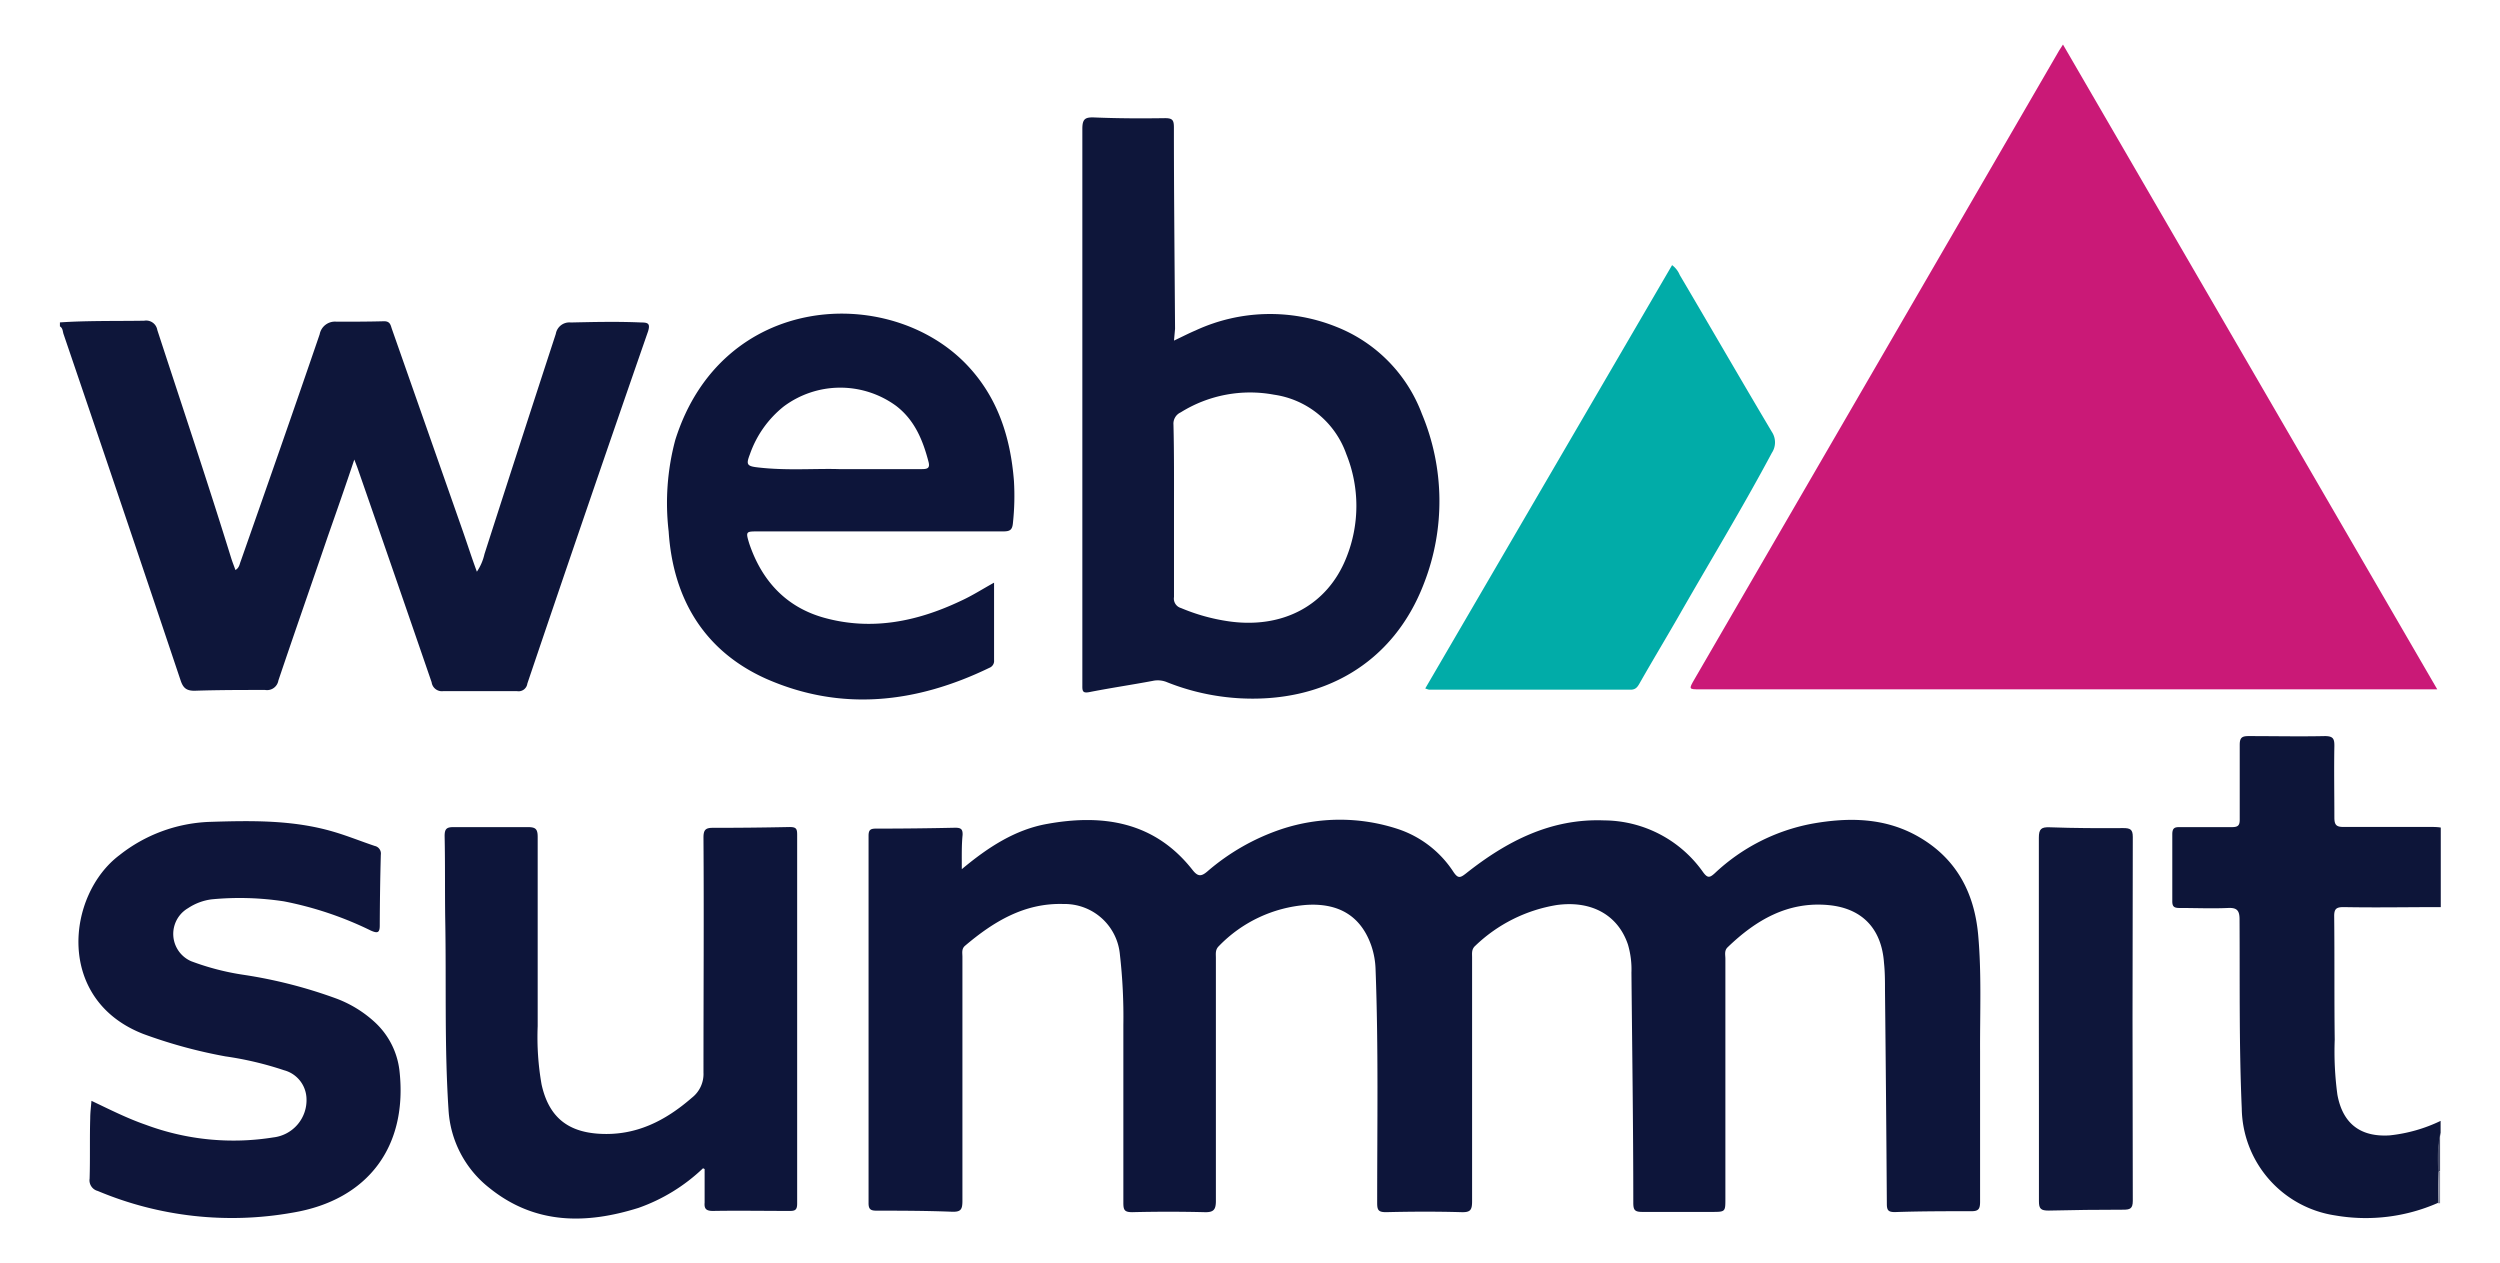 <svg id="Layer_1" data-name="Layer 1" xmlns="http://www.w3.org/2000/svg" viewBox="0 0 282.88 142.92"><defs><style>.cls-1{fill:#0e163a;}.cls-2{fill:#0d1539;}.cls-3{fill:#474d69;}.cls-4{fill:#868a9d;}.cls-5{fill:#ca1977;}.cls-6{fill:#0d153a;}.cls-7{fill:#0e153a;}.cls-8{fill:#01aca8;}</style></defs><path class="cls-1" d="M6.78,36.48c3.17-.21,6.35-.14,9.53-.19a1.28,1.28,0,0,1,1.49,1.05c2.8,8.58,5.67,17.13,8.34,25.75.14.46.32.9.5,1.41.45-.26.47-.69.6-1,3-8.55,6-17.1,8.93-25.67a1.76,1.76,0,0,1,1.91-1.43c1.8,0,3.59,0,5.38-.05.72,0,.74.48.9.92l8,22.8c.53,1.51,1,3,1.6,4.62a5.85,5.85,0,0,0,.86-2q4-12.45,8.07-24.91a1.56,1.56,0,0,1,1.7-1.29c2.66-.06,5.31-.12,8,0,.76,0,1,.15.74,1Q66.42,57.38,59.67,77.35a1,1,0,0,1-1.19.85c-2.76,0-5.53,0-8.3,0a1.17,1.17,0,0,1-1.34-1q-4.16-12.1-8.37-24.2c-.1-.28-.21-.56-.38-1-1,3-2,5.85-3,8.7C35.23,66.15,33.33,71.57,31.5,77A1.3,1.3,0,0,1,30,78.07c-2.66,0-5.31,0-8,.09-.92,0-1.28-.33-1.56-1.16Q13.87,57.4,7.19,37.8c-.1-.29-.07-.67-.41-.87Z"/><path class="cls-2" d="M275.86,136.11a20.26,20.26,0,0,1-11.62,1.42,12.42,12.42,0,0,1-10.58-12.1c-.31-7.14-.21-14.28-.25-21.41,0-1-.3-1.33-1.31-1.28-1.83.08-3.66,0-5.49,0-.65,0-.82-.19-.81-.82,0-2.51,0-5,0-7.51,0-.77.31-.83.92-.82,1.95,0,3.89,0,5.83,0,.7,0,.89-.2.88-.89,0-2.8,0-5.6,0-8.41,0-.81.24-1,1-1,2.88,0,5.76.06,8.63,0,.94,0,1.09.3,1.08,1.13-.05,2.69,0,5.39,0,8.08,0,.83.21,1.08,1.06,1.07,3.25,0,6.51,0,9.76,0,.41,0,.82,0,1.22.07v9c-3.66,0-7.32.07-11,0-.83,0-1.07.21-1.06,1.06.05,4.63,0,9.27.06,13.9a36.38,36.38,0,0,0,.3,6.26c.6,3.29,2.62,4.82,5.92,4.61a17.47,17.47,0,0,0,5.76-1.64v1.34a15.07,15.07,0,0,0-.19,4.29C275.89,133.74,275.88,134.93,275.86,136.11Z"/><path class="cls-3" d="M275.91,132.56a15.07,15.07,0,0,1,.19-4.29v4.27Z"/><path class="cls-4" d="M275.91,132.56l.19,0v3.59l-.24,0C275.88,134.93,275.89,133.74,275.91,132.56Z"/><path class="cls-5" d="M275.78,78h-8.7l-74.71,0c-1.29,0-1.3,0-.64-1.14L233,5.71c.09-.16.2-.31.43-.67Z"/><path class="cls-6" d="M108.83,98.35c3-2.51,6.06-4.48,9.64-5.12,6.34-1.15,12.18-.26,16.47,5.21.61.78,1,.74,1.67.17A24.94,24.94,0,0,1,145,93.82a21,21,0,0,1,13.22,0,12,12,0,0,1,6.26,4.87c.5.72.74.66,1.4.14,4.58-3.63,9.59-6.24,15.64-6a13.8,13.8,0,0,1,11.19,5.86c.51.7.76.63,1.32.12A21.93,21.93,0,0,1,205,93.21c4.18-.75,8.35-.72,12.19,1.53,4.19,2.45,6.2,6.27,6.64,11,.4,4.4.2,8.82.22,13.23,0,5.65,0,11.3,0,17,0,.81-.16,1.09-1,1.08-2.87,0-5.76,0-8.63.1-.74,0-.92-.19-.92-.92q-.08-12.06-.21-24.12c0-1.05,0-2.1-.11-3.14-.26-3.82-2.41-6.17-6.21-6.55-4.65-.46-8.29,1.68-11.5,4.78-.38.38-.24.85-.24,1.28q0,13.58,0,27.15c0,1.5,0,1.5-1.56,1.5-2.62,0-5.24,0-7.86,0-.87,0-1-.25-1-1.06,0-8.68-.13-17.36-.21-26a9.93,9.93,0,0,0-.4-3.21c-1.14-3.35-4.15-5-8.08-4.45a17.32,17.32,0,0,0-9.17,4.59c-.46.4-.38.85-.38,1.32,0,9.2,0,18.4,0,27.6,0,1-.19,1.27-1.21,1.24-2.84-.08-5.69-.07-8.53,0-.88,0-1-.26-1-1.06,0-8.79.15-17.58-.18-26.37a9.13,9.13,0,0,0-.49-2.74c-1.15-3.27-3.59-4.83-7.32-4.6a15.4,15.4,0,0,0-9.92,4.66c-.43.41-.34.88-.34,1.35,0,9.16,0,18.33,0,27.49,0,1-.27,1.3-1.28,1.27q-4.1-.1-8.19,0c-.88,0-1-.26-1-1.06q0-10,0-20.08a62,62,0,0,0-.39-8,6.28,6.28,0,0,0-6.37-5.73c-4.44-.14-7.94,2-11.16,4.73-.41.36-.29.82-.29,1.25,0,9.2,0,18.4,0,27.6,0,1-.18,1.28-1.21,1.24-2.84-.11-5.68-.12-8.52-.12-.68,0-.9-.18-.89-.89q0-20.75,0-41.51c0-.63.16-.83.81-.83q4.49,0,9-.1c.65,0,.85.17.83.81C108.8,95.64,108.83,96.87,108.83,98.35Z"/><path class="cls-1" d="M132.84,38.54c.91-.43,1.66-.82,2.44-1.15a20.07,20.07,0,0,1,15.9-.42,17,17,0,0,1,9.71,9.86A25.6,25.6,0,0,1,161.13,66c-3.48,9.14-11.52,13.6-21.06,13a26.14,26.14,0,0,1-8-1.8,2.72,2.72,0,0,0-1.62-.16c-2.39.45-4.79.8-7.17,1.27-.72.14-.82-.06-.81-.69,0-2.81,0-5.61,0-8.41q0-27.31,0-54.63c0-1.13.32-1.33,1.36-1.29,2.65.11,5.3.12,8,.08.85,0,1,.23,1,1.06,0,7.59.08,15.18.13,22.77Zm0,19.26c0,3.25,0,6.5,0,9.75a1.11,1.11,0,0,0,.79,1.25A21.89,21.89,0,0,0,139,70.3c6.13.89,11.2-1.8,13.34-7.2a15.65,15.65,0,0,0,0-11.71,10.21,10.21,0,0,0-8.18-6.73,14.82,14.82,0,0,0-10.56,2,1.4,1.4,0,0,0-.82,1.38C132.86,51.29,132.84,54.54,132.84,57.8Z"/><path class="cls-6" d="M79.55,132.19a20.36,20.36,0,0,1-7.29,4.48c-5.94,1.87-11.73,1.9-16.87-2.24a12.11,12.11,0,0,1-4.64-8.88c-.47-7.14-.24-14.28-.37-21.42-.05-3.18,0-6.36-.07-9.54,0-.8.23-1,1-1,2.8,0,5.61,0,8.41,0,.88,0,1.12.21,1.12,1.11q0,10.71,0,21.42a30.92,30.92,0,0,0,.44,6.59c.8,3.61,2.88,5.37,6.56,5.58,4.11.24,7.44-1.46,10.45-4.08a3.41,3.41,0,0,0,1.31-2.86c0-8.86.06-17.73,0-26.59,0-.9.27-1.1,1.12-1.09q4.32,0,8.63-.09c.75,0,.85.21.85.87q0,20.86,0,41.73c0,.74-.24.85-.89.84-2.88,0-5.76-.05-8.64,0-.77,0-1-.25-.94-.94,0-1.26,0-2.53,0-3.8Z"/><path class="cls-6" d="M112.48,65.93c0,3,0,5.88,0,8.76a.83.83,0,0,1-.52.87c-8.26,4-16.77,5-25.3,1.23-7-3.15-10.51-9.07-11-16.66a27.6,27.6,0,0,1,.75-10.35c5.25-16.69,24.14-17.67,32.93-8.56,3.54,3.68,5,8.23,5.39,13.2a28.51,28.51,0,0,1-.11,4.71c-.07.83-.32,1-1.12,1-8.64,0-17.28,0-25.92,0h-1.8c-1.38,0-1.42,0-1,1.38,1.42,4.2,4.16,7.19,8.47,8.39,5.37,1.49,10.51.44,15.45-1.9C110,67.41,111.12,66.68,112.48,65.93ZM94.9,53.08c3.55,0,6.5,0,9.45,0,.64,0,.88-.15.72-.8-.64-2.47-1.58-4.76-3.68-6.36A10.7,10.7,0,0,0,88.67,46a11.94,11.94,0,0,0-3.82,5.41c-.44,1.14-.35,1.34.91,1.48C89,53.27,92.25,53,94.9,53.08Z"/><path class="cls-7" d="M10.35,124.56c2.1,1,4.08,2,6.14,2.71a28.43,28.43,0,0,0,14.44,1.43,4.24,4.24,0,0,0,3.75-4.41,3.42,3.42,0,0,0-2.54-3.19,37.72,37.72,0,0,0-6.64-1.57A55.74,55.74,0,0,1,16.23,117c-10-3.88-8.68-15.75-2.71-20.24A17.44,17.44,0,0,1,23.63,93c4.74-.15,9.5-.25,14.13,1.12,1.57.46,3.09,1.08,4.64,1.6a.88.88,0,0,1,.69,1c-.07,2.65-.11,5.31-.12,8,0,.83-.25.91-1,.58a39.48,39.48,0,0,0-9.84-3.31,33.24,33.24,0,0,0-8.16-.23,6.24,6.24,0,0,0-2.69,1,3.37,3.37,0,0,0,.34,6,28.86,28.86,0,0,0,6.06,1.56A53.88,53.88,0,0,1,38.09,113a13.33,13.33,0,0,1,4.35,2.69,8.82,8.82,0,0,1,2.75,5.37c1,8.59-3.48,14.71-12.06,16.15a39.17,39.17,0,0,1-22.07-2.45,1.25,1.25,0,0,1-.92-1.4c.07-2.27,0-4.56.07-6.84C10.21,125.91,10.29,125.28,10.35,124.56Z"/><path class="cls-8" d="M161.27,77.9,189.2,30a2.66,2.66,0,0,1,.87,1.12C193.54,37,197,43,200.49,48.87a2.15,2.15,0,0,1,0,2.37c-3.32,6.23-7,12.27-10.49,18.38-1.47,2.56-3,5.1-4.45,7.65-.24.43-.45.78-1.07.77q-11.39,0-22.77,0A3.09,3.09,0,0,1,161.27,77.9Z"/><path class="cls-1" d="M230.7,115.32c0-6.84,0-13.69,0-20.53,0-1,.28-1.22,1.25-1.18,2.76.1,5.53.11,8.3.09.79,0,1.08.15,1.08,1q-.06,20.59,0,41.18c0,.9-.33,1-1.1,1q-4.22,0-8.41.1c-.87,0-1.12-.18-1.11-1.08C230.72,129.09,230.7,122.21,230.7,115.32Z"/></svg>